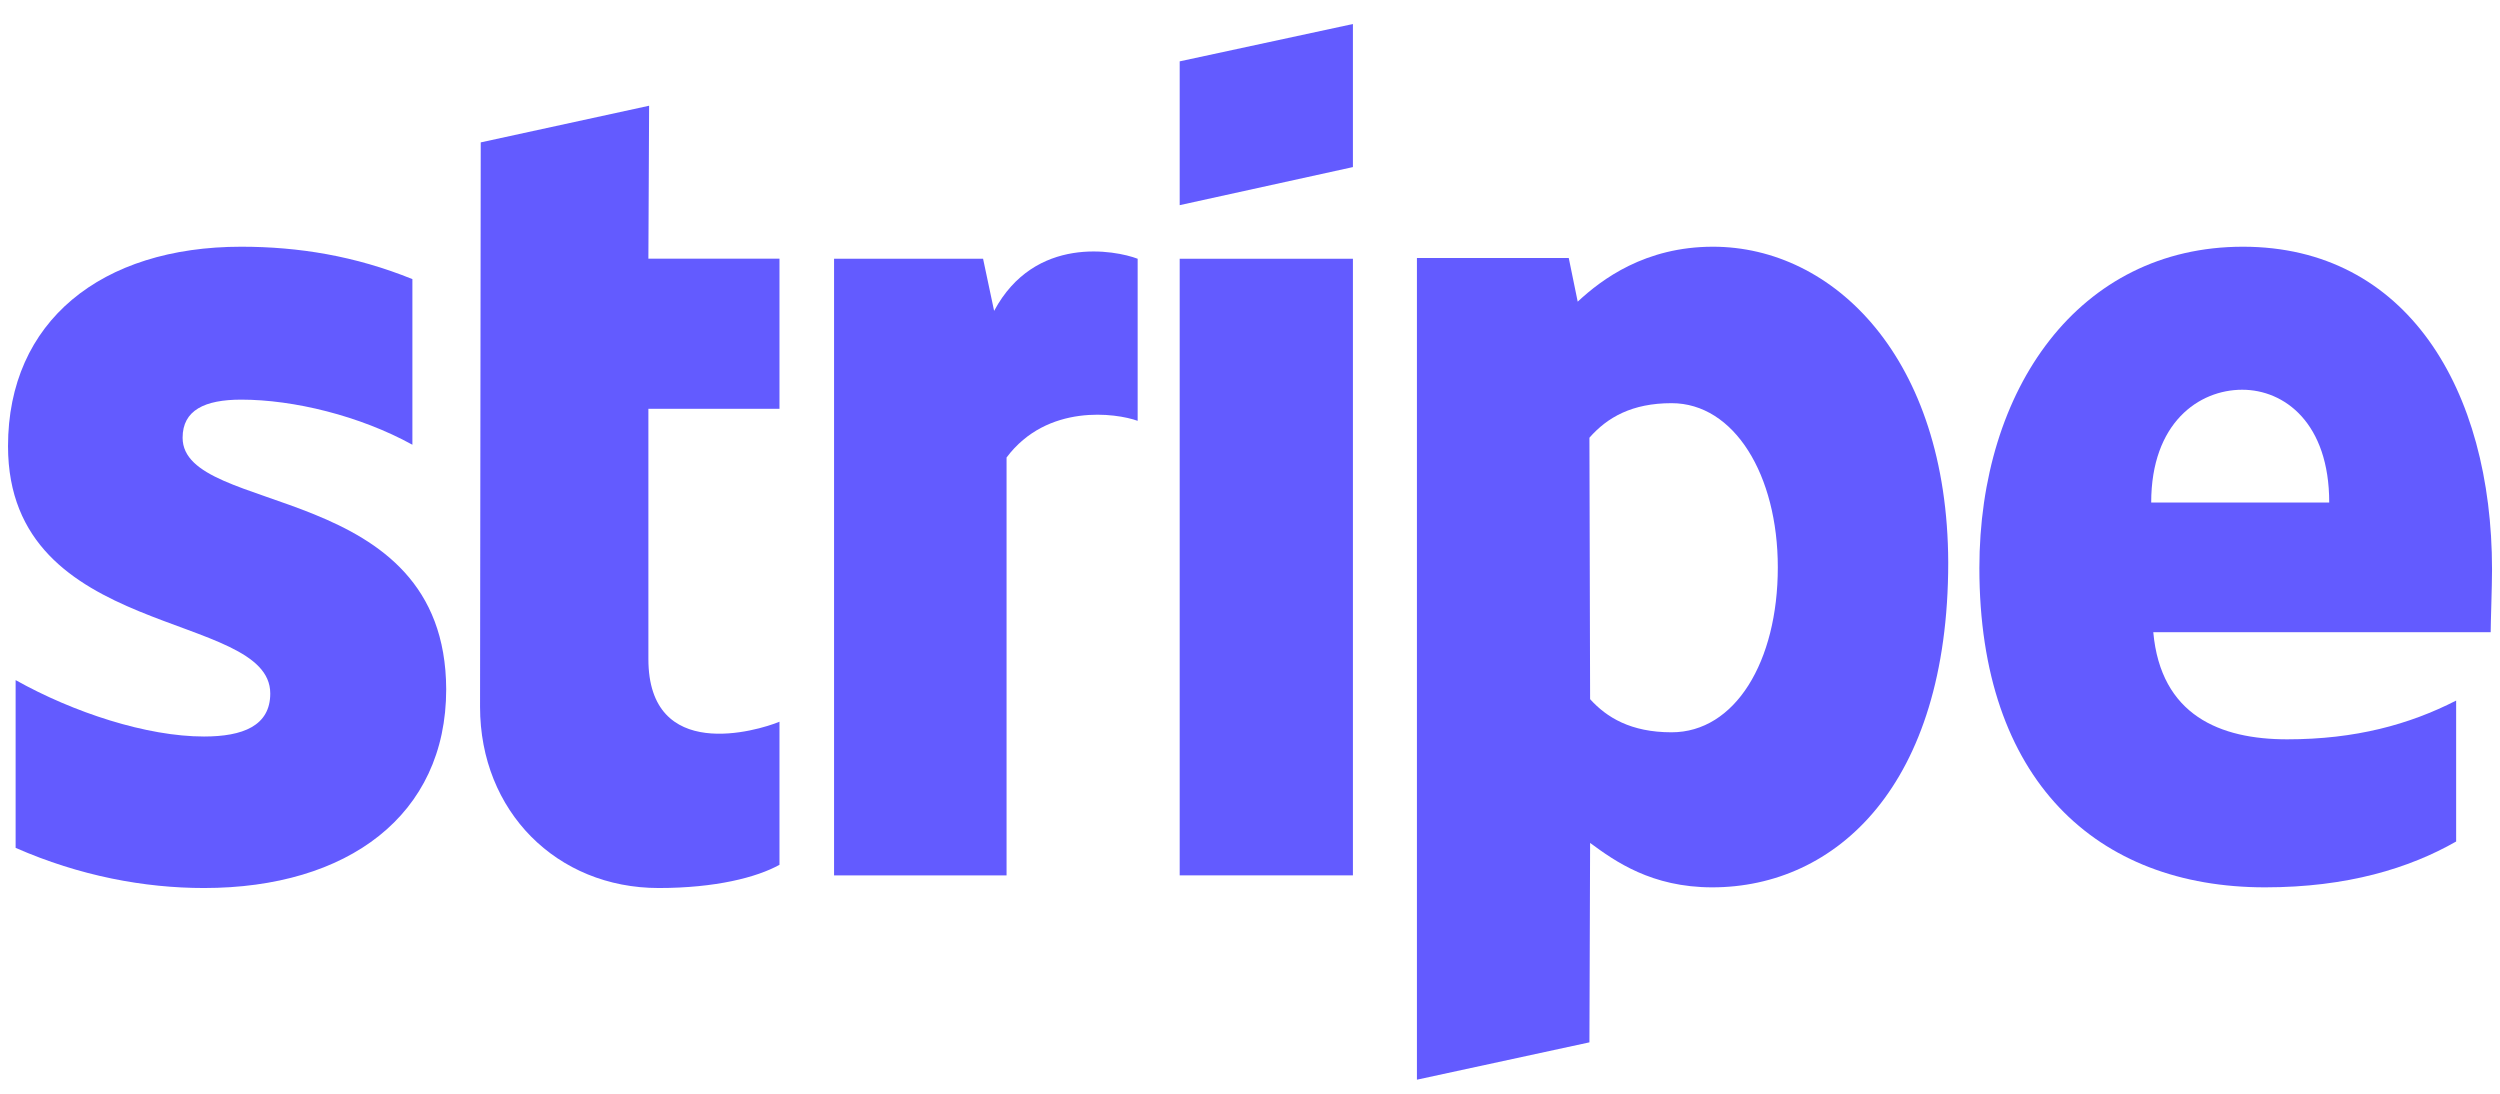 <?xml version="1.0" encoding="UTF-8"?>
<svg xmlns="http://www.w3.org/2000/svg" width="48" height="21" viewBox="0 0 48 21" fill="none">
  <path fill-rule="evenodd" clip-rule="evenodd" d="M47.847 10.934C47.847 7.47 46.205 4.737 43.065 4.737C39.912 4.737 38.004 7.47 38.004 10.907C38.004 14.98 40.256 17.037 43.489 17.037C45.065 17.037 46.258 16.671 47.158 16.157V13.451C46.258 13.911 45.224 14.195 43.913 14.195C42.627 14.195 41.488 13.735 41.343 12.138H47.821C47.821 11.962 47.847 11.259 47.847 10.934ZM41.303 9.648C41.303 8.119 42.217 7.483 43.051 7.483C43.86 7.483 44.721 8.119 44.721 9.648H41.303Z" fill="#635BFF"></path>
  <path fill-rule="evenodd" clip-rule="evenodd" d="M32.889 4.737C31.59 4.737 30.756 5.359 30.292 5.792L30.12 4.953H27.205V20.73L30.517 20.013L30.53 16.184C31.007 16.536 31.709 17.037 32.875 17.037C35.247 17.037 37.406 15.088 37.406 10.799C37.393 6.875 35.207 4.737 32.889 4.737ZM32.094 14.06C31.312 14.06 30.848 13.775 30.53 13.424L30.517 8.404C30.862 8.011 31.338 7.741 32.094 7.741C33.299 7.741 34.134 9.121 34.134 10.893C34.134 12.707 33.312 14.06 32.094 14.06Z" fill="#635BFF"></path>
  <path fill-rule="evenodd" clip-rule="evenodd" d="M22.65 3.939L25.976 3.208V0.461L22.65 1.178V3.939Z" fill="#635BFF"></path>
  <path d="M25.976 4.968H22.65V16.807H25.976V4.968Z" fill="#635BFF"></path>
  <path fill-rule="evenodd" clip-rule="evenodd" d="M19.087 5.969L18.875 4.968H16.014V16.808H19.326V8.784C20.107 7.742 21.432 7.931 21.843 8.08V4.968C21.419 4.806 19.869 4.508 19.087 5.969Z" fill="#635BFF"></path>
  <path fill-rule="evenodd" clip-rule="evenodd" d="M12.463 2.03L9.23 2.734L9.217 13.572C9.217 15.575 10.687 17.05 12.648 17.05C13.734 17.05 14.529 16.847 14.966 16.604V13.857C14.543 14.033 12.449 14.655 12.449 12.652V7.849H14.966V4.967H12.449L12.463 2.03Z" fill="#635BFF"></path>
  <path fill-rule="evenodd" clip-rule="evenodd" d="M3.506 8.404C3.506 7.876 3.93 7.673 4.632 7.673C5.639 7.673 6.911 7.984 7.918 8.539V5.359C6.818 4.913 5.732 4.737 4.632 4.737C1.943 4.737 0.154 6.171 0.154 8.566C0.154 12.301 5.189 11.705 5.189 13.315C5.189 13.938 4.659 14.141 3.917 14.141C2.817 14.141 1.413 13.681 0.3 13.058V16.279C1.532 16.82 2.777 17.05 3.917 17.05C6.672 17.05 8.567 15.656 8.567 13.234C8.554 9.202 3.506 9.919 3.506 8.404Z" fill="#635BFF"></path>
</svg>
